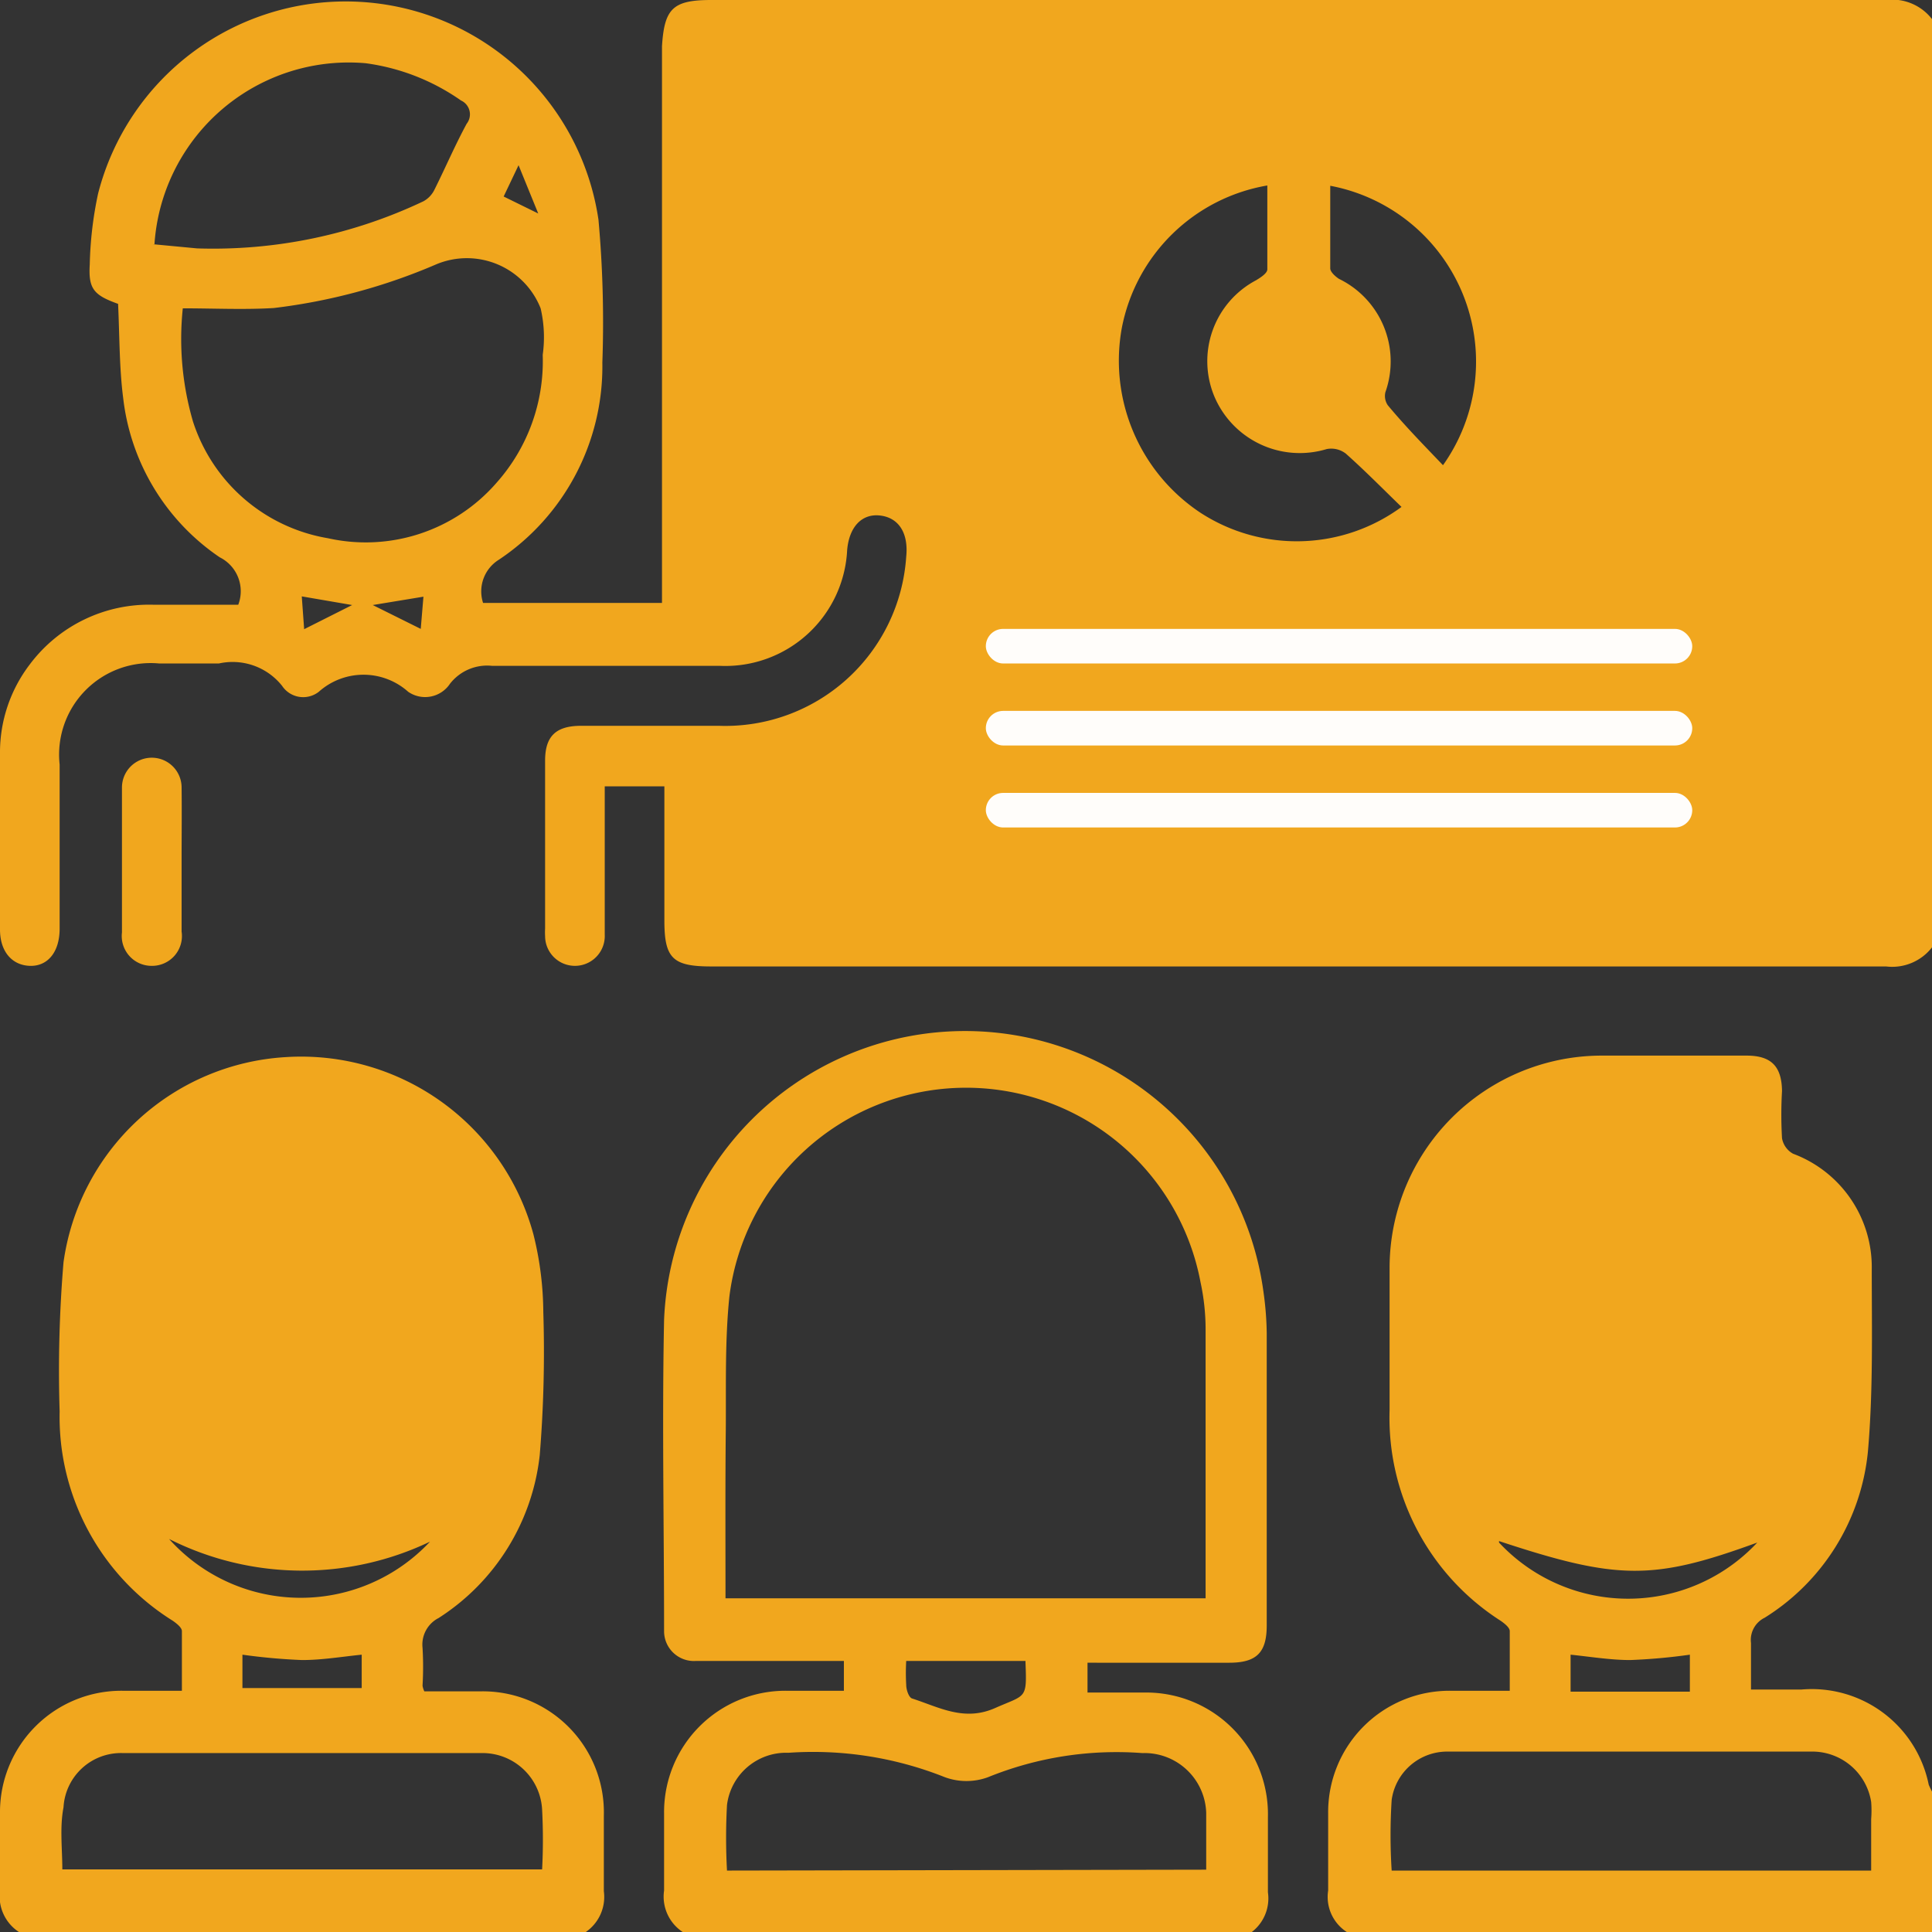 <svg xmlns="http://www.w3.org/2000/svg" viewBox="0 0 64.79 64.8"><rect x="0" y="0" width="64.79" height="64.8" fill="#333333" stroke="none"/><defs><style>.cls-1{fill:#f1a71e;}.cls-2{fill:#fffdfa;}</style></defs><g id="Layer_2" data-name="Layer 2"><g id="Layer_1-2" data-name="Layer 1"><path class="cls-1" d="M64.79.64V31.77a1.69,1.69,0,0,1-1.54.64H23.85c-1.29,0-1.57-.27-1.57-1.54V26.37h-2v.79c0,1.39,0,2.78,0,4.18a1,1,0,0,1-1,1.05,1,1,0,0,1-1-1,2.08,2.08,0,0,1,0-.25c0-1.88,0-3.75,0-5.63,0-.82.36-1.17,1.21-1.17h4.62a6.08,6.08,0,0,0,6.28-5.67c.08-.78-.24-1.3-.86-1.38s-1.05.37-1.12,1.15a4.09,4.09,0,0,1-4.25,3.89c-2.55,0-5.1,0-7.65,0a1.58,1.58,0,0,0-1.42.6,1,1,0,0,1-1.4.27,2.25,2.25,0,0,0-3,0A.85.85,0,0,1,9.46,23a2.12,2.12,0,0,0-2.12-.75c-.65,0-1.31,0-2,0A3.07,3.07,0,0,0,2,25.64c0,1.84,0,3.67,0,5.5,0,.8-.41,1.27-1,1.25s-1-.47-1-1.22c0-2,0-3.93,0-5.89a4.86,4.86,0,0,1,1-3,5,5,0,0,1,4.15-2c1,0,1.93,0,2.84,0a1.27,1.27,0,0,0-.62-1.59,7.48,7.48,0,0,1-3.24-5.35c-.13-1-.12-2.1-.17-3.15-.81-.29-1-.5-.95-1.32a12.58,12.58,0,0,1,.28-2.38,8.57,8.57,0,0,1,16.78.88,38.22,38.22,0,0,1,.13,4.79,7.79,7.79,0,0,1-3.47,6.61,1.25,1.25,0,0,0-.53,1.45h6V1.55C22.28.29,22.56,0,23.85,0h39.4A1.69,1.69,0,0,1,64.79.64ZM6.13,10.34a9.89,9.89,0,0,0,.34,3.79A5.76,5.76,0,0,0,11,18.05a5.81,5.81,0,0,0,5.66-1.87A6.13,6.13,0,0,0,18.2,11.9a4.26,4.26,0,0,0-.07-1.56,2.66,2.66,0,0,0-3.49-1.48,19.64,19.64,0,0,1-5.46,1.47C8.17,10.39,7.17,10.34,6.13,10.34Zm-1-2.15,1.48.14a16.45,16.45,0,0,0,7.59-1.58.88.88,0,0,0,.37-.39c.37-.74.69-1.49,1.08-2.21a.51.51,0,0,0-.19-.78,7.24,7.24,0,0,0-3.2-1.25A6.53,6.53,0,0,0,5.18,8.19ZM47,17c-.65-.63-1.24-1.23-1.87-1.79a.8.8,0,0,0-.64-.15,3.11,3.11,0,0,1-3.76-1.75,3.07,3.07,0,0,1,1.39-3.91c.15-.09.37-.23.38-.36,0-.93,0-1.87,0-2.82A6,6,0,0,0,37.62,11a6.12,6.12,0,0,0,2.63,6.19A5.93,5.93,0,0,0,47,17Zm1.42-1.44a6,6,0,0,0-3.81-9.33c0,.93,0,1.85,0,2.77,0,.12.17.27.29.35a3.08,3.08,0,0,1,1.56,3.8.55.55,0,0,0,.08.44C47.13,14.3,47.76,14.94,48.39,15.6ZM10.2,21.1l1.61-.81L10.12,20Zm4-1.09-1.7.28,1.61.8ZM16.89,6.59l1.16.57-.66-1.62Z"/><path class="cls-1" d="M45.18,64.8a1.4,1.4,0,0,1-.64-1.4c0-.86,0-1.73,0-2.59a4.07,4.07,0,0,1,4.09-4.11c.63,0,1.26,0,2,0,0-.67,0-1.32,0-2,0-.12-.18-.26-.31-.35a8.08,8.08,0,0,1-3.72-7.06c0-1.58,0-3.17,0-4.75a7.12,7.12,0,0,1,7.16-7.14h4.81c.83,0,1.18.36,1.19,1.19a13.85,13.85,0,0,0,0,1.58.74.74,0,0,0,.37.52,4.06,4.06,0,0,1,2.64,3.87c0,2,.05,4.1-.13,6.13a7.42,7.42,0,0,1-3.46,5.56.83.83,0,0,0-.46.85c0,.5,0,1,0,1.56H60.4a4,4,0,0,1,4.28,3.19,2.4,2.4,0,0,0,.11.23V64.8Zm17.57-2.07V61a3.63,3.63,0,0,0,0-.57,2,2,0,0,0-1.92-1.69q-6.13,0-12.26,0a1.88,1.88,0,0,0-1.9,1.62,18.73,18.73,0,0,0,0,2.37Zm-12.48-11a5.92,5.92,0,0,0,8.66,0C55.45,53,54.26,53,50.27,51.68Zm2.4,5h4V55.49a19.48,19.48,0,0,1-2,.18c-.66,0-1.32-.11-2-.18Z"/><path class="cls-1" d="M.65,64.8A1.43,1.43,0,0,1,0,63.4c0-.86,0-1.73,0-2.59A4.07,4.07,0,0,1,4.1,56.7c.63,0,1.26,0,2,0,0-.67,0-1.32,0-2,0-.12-.18-.26-.31-.35A8.06,8.06,0,0,1,2,47.33a43.58,43.58,0,0,1,.13-5,8,8,0,0,1,7.46-6.88,8.07,8.07,0,0,1,8.3,5.95A11,11,0,0,1,18.22,44a42.62,42.62,0,0,1-.12,4.8,7.45,7.45,0,0,1-3.39,5.46,1,1,0,0,0-.54,1,10.77,10.77,0,0,1,0,1.27.71.71,0,0,0,.06.19H16.1a4.06,4.06,0,0,1,4.15,4.17c0,.84,0,1.69,0,2.53a1.43,1.43,0,0,1-.65,1.4Zm1.44-2.11H18.18a19.05,19.05,0,0,0,0-2,2,2,0,0,0-2.05-1.9q-6,0-12,0a1.93,1.93,0,0,0-2,1.82C2,61.28,2.09,62,2.09,62.69ZM5.67,51.61a5.93,5.93,0,0,0,8.75.09A9.93,9.93,0,0,1,5.67,51.61Zm2.46,5h4V55.49c-.69.07-1.33.18-2,.18a20.06,20.06,0,0,1-2-.18Z"/><path class="cls-1" d="M22.91,64.8a1.42,1.42,0,0,1-.64-1.4c0-.86,0-1.73,0-2.59a4.07,4.07,0,0,1,4.09-4.11c.63,0,1.26,0,1.94,0v-1h-.66c-1.43,0-2.86,0-4.3,0a1,1,0,0,1-1.07-1c0-3.48-.07-7,0-10.44a10.1,10.1,0,0,1,20.1-.94,10.69,10.69,0,0,1,.11,1.38c0,3.27,0,6.54,0,9.81,0,.91-.34,1.25-1.26,1.25H36.47v1h1.9a4.08,4.08,0,0,1,4.15,4.17c0,.84,0,1.69,0,2.53a1.42,1.42,0,0,1-.64,1.4Zm1.42-11.2h16.1c0-.15,0-.28,0-.4,0-2.86,0-5.73,0-8.6A7.48,7.48,0,0,0,40.26,43a8,8,0,0,0-15.8.48c-.15,1.46-.11,2.94-.12,4.42C24.32,49.76,24.33,51.66,24.33,53.6Zm16.12,9.1c0-.69,0-1.3,0-1.91a2.07,2.07,0,0,0-2.14-2,11.46,11.46,0,0,0-5.18.81,2.1,2.1,0,0,1-1.44,0,11.93,11.93,0,0,0-5.25-.82,2,2,0,0,0-2.06,1.75,20.14,20.14,0,0,0,0,2.2Zm-6.06-7h-4a6.92,6.92,0,0,0,0,.8c0,.17.09.43.2.46.9.29,1.74.78,2.78.32S34.44,57,34.39,55.75Z"/><path class="cls-1" d="M6.09,28.84c0,.8,0,1.6,0,2.4a1,1,0,0,1-1,1.15,1,1,0,0,1-1-1.12q0-2.43,0-4.86a1,1,0,1,1,2,0C6.1,27.24,6.09,28,6.09,28.84Z"/><rect class="cls-2" x="33.06" y="21.09" width="23.69" height="1.16" rx="0.58"/><rect class="cls-2" x="33.06" y="23.84" width="23.69" height="1.16" rx="0.58"/><rect class="cls-2" x="33.06" y="26.59" width="23.69" height="1.16" rx="0.58"/></g></g></svg>